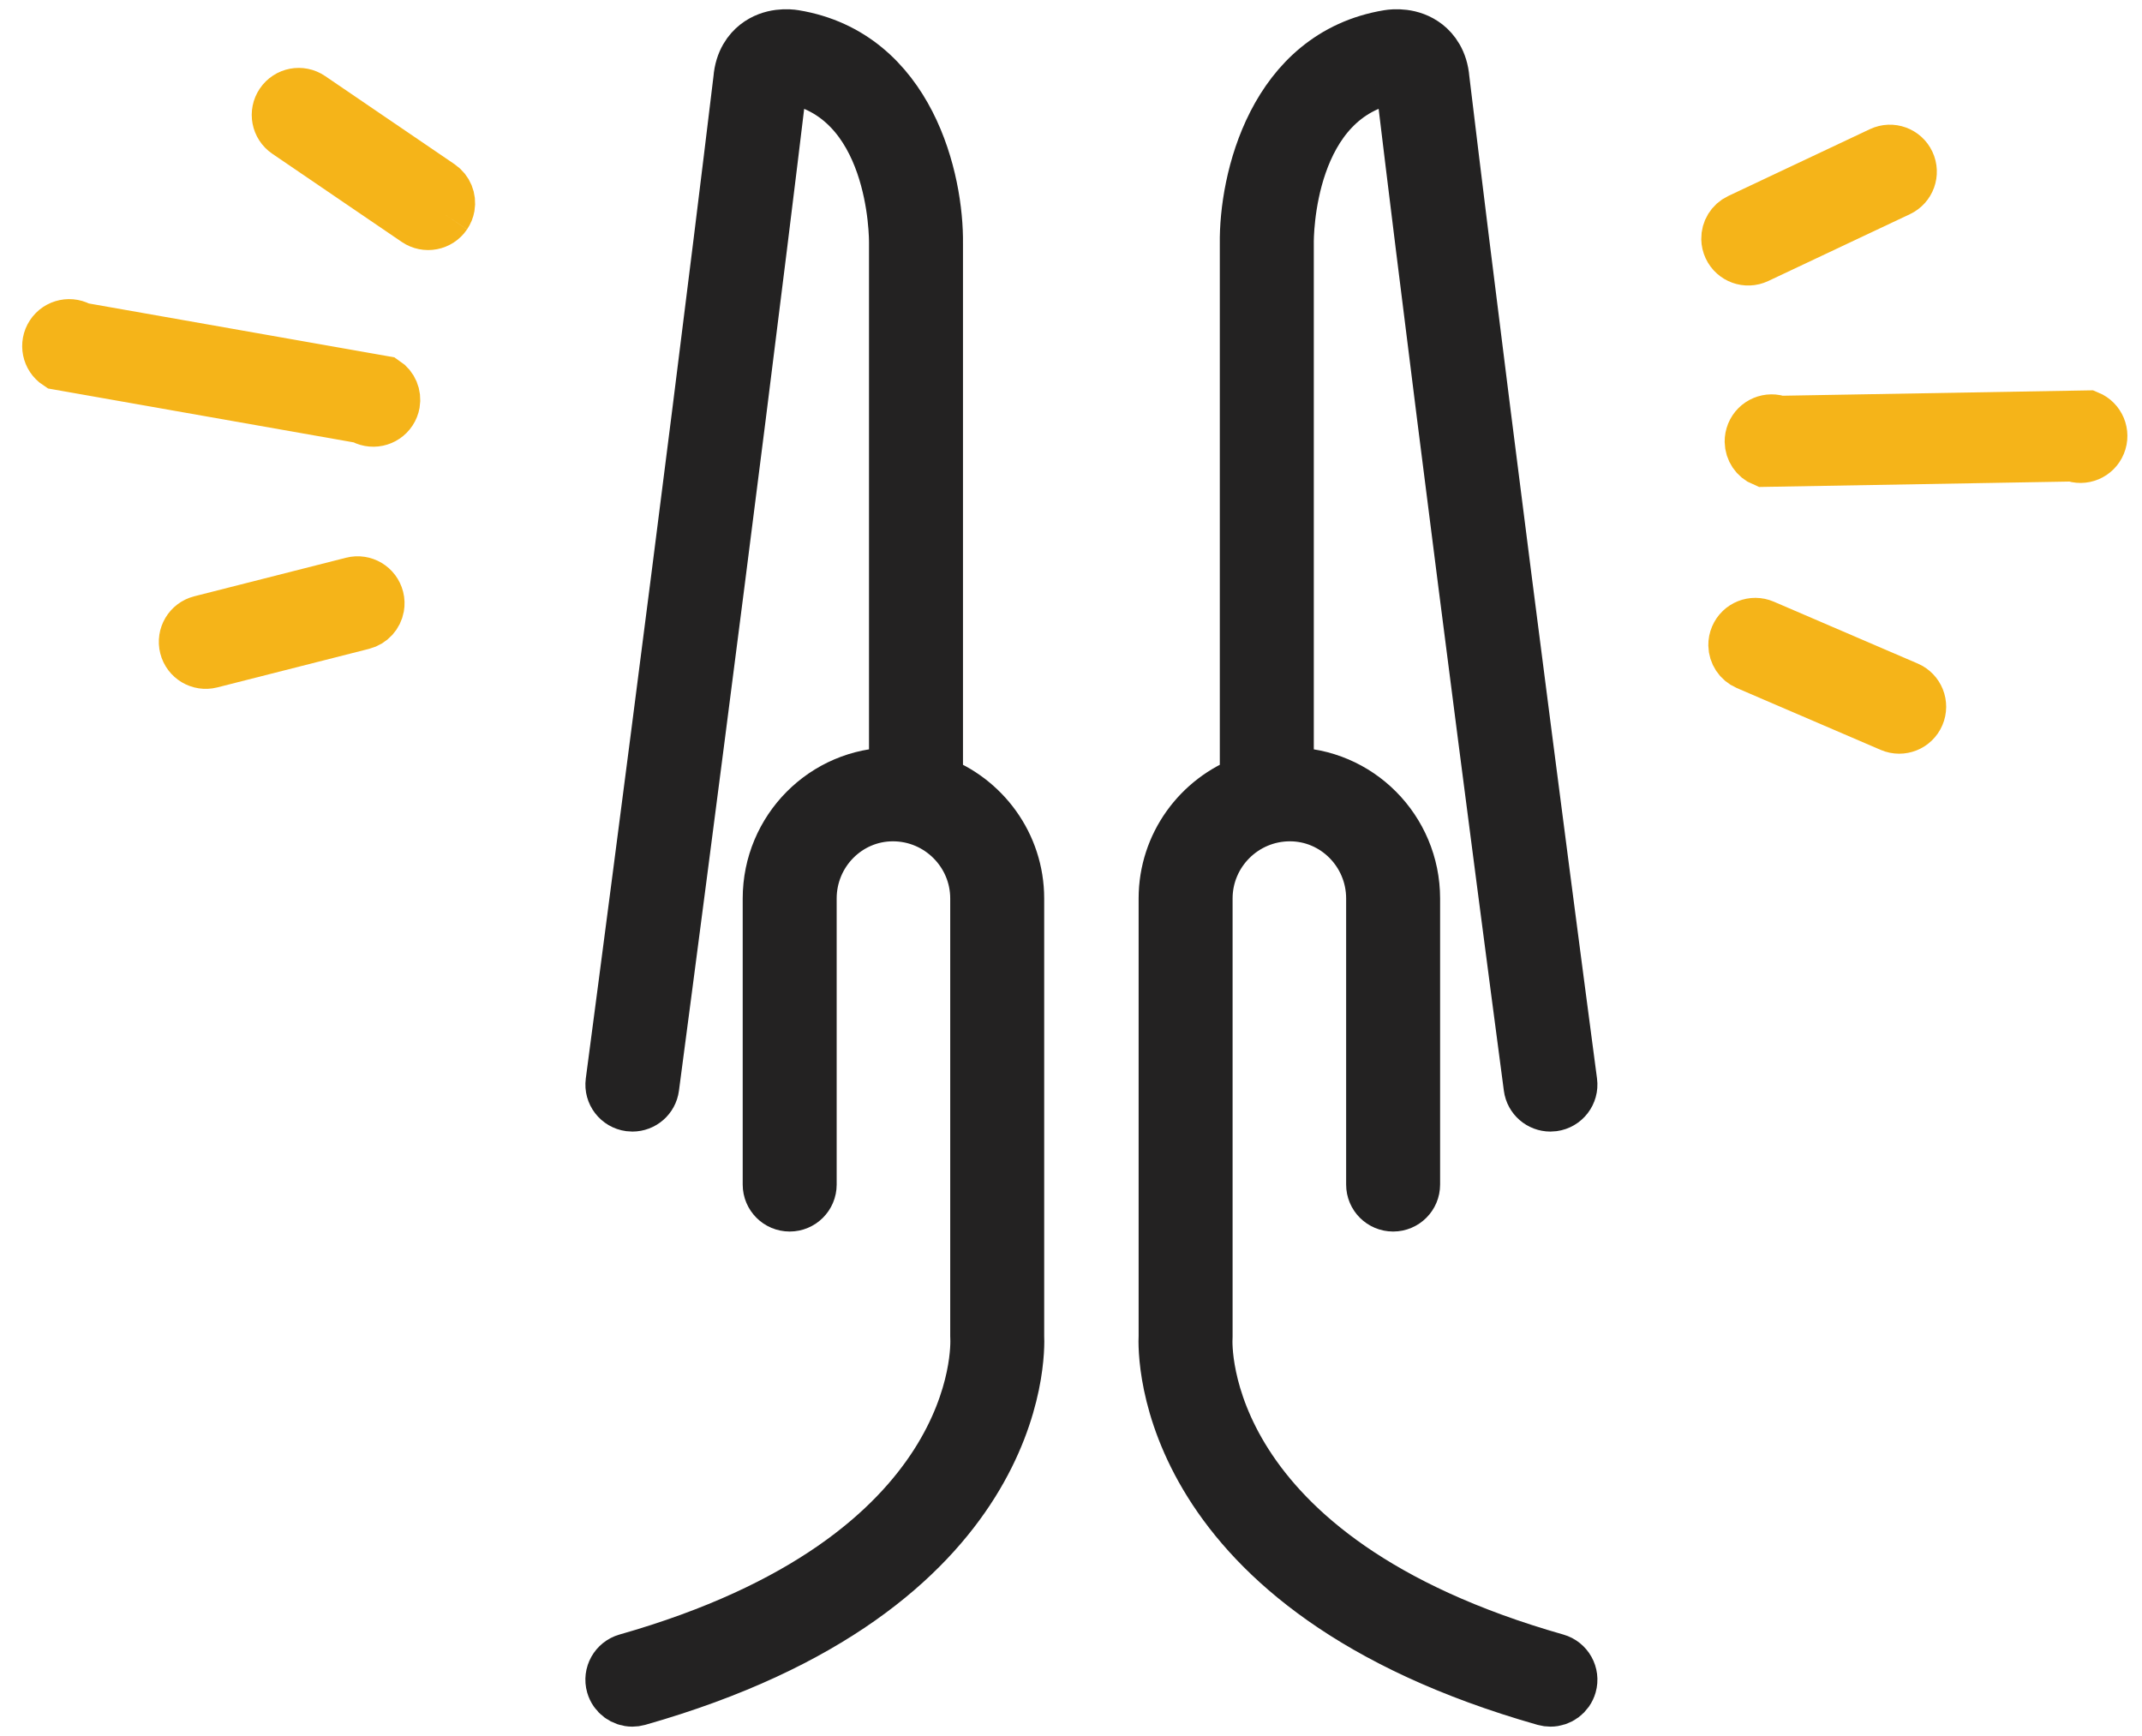 <?xml version="1.0" encoding="UTF-8"?> <svg xmlns="http://www.w3.org/2000/svg" xmlns:xlink="http://www.w3.org/1999/xlink" width="116px" height="94px" viewBox="0 0 116 94" version="1.1"><title>img-aboutus-together</title><g id="Page-1" stroke="none" stroke-width="1" fill="none" fill-rule="evenodd"><g id="23-MAR-023_AboutUs" transform="translate(-639, -1064)" stroke-width="3"><g id="img-aboutus-together" transform="translate(641.536, 1066)"><path d="M52.512,46.654 C52.512,43.776 50.676,41.325 48.114,40.387 L48.114,11.201 C48.163,7.783 46.629,1.05 40.473,0.034 C40.203,-0.011 39.261,-0.107 38.478,0.509 C38.115,0.795 37.669,1.335 37.594,2.289 C34.875,24.884 30.717,56.282 30.675,56.597 C30.599,57.168 31.002,57.691 31.573,57.767 C31.619,57.773 31.666,57.776 31.711,57.776 C32.228,57.776 32.676,57.394 32.745,56.87 C32.787,56.555 36.951,25.124 39.67,2.515 C39.672,2.498 39.674,2.481 39.675,2.465 C39.686,2.306 39.724,2.184 39.773,2.145 C39.843,2.09 40.019,2.072 40.133,2.091 C46.05,3.067 46.029,10.842 46.025,11.186 L46.025,39.984 C45.956,39.982 45.888,39.974 45.818,39.974 C42.16,39.974 39.185,42.97 39.185,46.654 L39.185,62.147 C39.185,62.723 39.652,63.189 40.229,63.189 C40.806,63.189 41.274,62.723 41.274,62.147 L41.274,46.654 C41.274,44.12 43.313,42.058 45.818,42.058 C48.357,42.058 50.423,44.12 50.423,46.654 L50.423,70.361 C50.423,70.381 50.424,70.405 50.425,70.424 C50.453,70.912 50.878,82.423 31.424,87.955 C30.869,88.113 30.547,88.69 30.705,89.242 C30.836,89.701 31.255,90 31.71,90 C31.804,90 31.901,89.987 31.996,89.96 C52.805,84.043 52.561,71.291 52.512,70.331 L52.512,46.654 Z" id="Fill-1" stroke="#232222" fill="#232222"></path><path d="M82.466,46.654 C82.466,43.776 80.63,41.325 78.069,40.387 L78.069,11.201 C78.117,7.783 76.583,1.05 70.427,0.034 C70.157,-0.011 69.215,-0.107 68.432,0.509 C68.07,0.795 67.624,1.335 67.548,2.289 C64.83,24.884 60.671,56.282 60.629,56.597 C60.553,57.168 60.956,57.691 61.528,57.767 C61.574,57.773 61.62,57.776 61.666,57.776 C62.182,57.776 62.63,57.394 62.699,56.87 C62.741,56.555 66.905,25.124 69.624,2.515 C69.626,2.498 69.628,2.481 69.629,2.465 C69.64,2.306 69.678,2.184 69.727,2.145 C69.797,2.09 69.973,2.072 70.087,2.091 C76.004,3.067 75.984,10.842 75.979,11.186 L75.979,39.984 C75.911,39.982 75.842,39.974 75.773,39.974 C72.115,39.974 69.139,42.97 69.139,46.654 L69.139,62.147 C69.139,62.723 69.606,63.189 70.183,63.189 C70.76,63.189 71.228,62.723 71.228,62.147 L71.228,46.654 C71.228,44.12 73.267,42.058 75.773,42.058 C78.312,42.058 80.377,44.12 80.377,46.654 L80.377,70.361 C80.377,70.381 80.379,70.405 80.379,70.424 C80.407,70.912 80.832,82.423 61.378,87.955 C60.823,88.113 60.502,88.69 60.66,89.242 C60.791,89.701 61.209,90 61.664,90 C61.758,90 61.855,89.987 61.951,89.96 C82.76,84.043 82.516,71.291 82.466,70.331 L82.466,46.654 Z" id="Fill-1" stroke="#232222" fill="#232222" transform="translate(71.546, 45) scale(-1, 1) translate(-71.546, -45)"></path><path d="M100.809,29.703 C100.581,30.232 100.825,30.845 101.355,31.073 C101.49,31.131 101.63,31.159 101.768,31.159 C102.172,31.159 102.557,30.924 102.727,30.529 L102.727,13.802 C102.956,13.274 102.712,12.66 102.182,12.433 C101.653,12.203 101.039,12.447 100.809,12.977 L100.809,29.703 Z" id="Fill-1" stroke="#F5B419" fill="#F5B419" transform="translate(101.768, 21.753) rotate(89) translate(-101.768, -21.753)"></path><path d="M96.765,13.402 C96.939,13.789 97.319,14.017 97.718,14.017 C97.861,14.017 98.007,13.987 98.146,13.925 C98.672,13.688 98.906,13.073 98.67,12.547 L95.184,4.812 C94.948,4.287 94.33,4.052 93.804,4.289 C93.278,4.524 93.043,5.141 93.279,5.667 L96.765,13.402 Z" id="Fill-4" stroke="#F5B419" fill="#F5B419" transform="translate(95.975, 9.107) rotate(89) translate(-95.975, -9.107)"></path><path d="M94.248,39.412 C94.388,39.475 94.533,39.505 94.676,39.505 C95.075,39.505 95.455,39.275 95.629,38.889 L99.115,31.154 C99.351,30.628 99.117,30.012 98.591,29.776 C98.063,29.539 97.447,29.773 97.21,30.299 L93.724,38.034 C93.488,38.559 93.722,39.176 94.248,39.412" id="Fill-7" stroke="#F5B419" fill="#F5B419" transform="translate(96.419, 34.594) rotate(89) translate(-96.419, -34.594)"></path><path d="M8.486,26.144 C8.257,26.672 8.502,27.286 9.031,27.514 C9.166,27.572 9.306,27.6 9.444,27.6 C9.848,27.6 10.234,27.364 10.404,26.97 L10.404,10.243 C10.632,9.715 10.388,9.101 9.859,8.873 C9.329,8.644 8.715,8.888 8.486,9.417 L8.486,26.144 Z" id="Fill-1" stroke="#F5B419" fill="#F5B419" transform="translate(9.445, 18.194) rotate(-80) translate(-9.445, -18.194)"></path><path d="M13.509,36.008 C13.683,36.394 14.064,36.623 14.462,36.623 C14.606,36.623 14.751,36.593 14.89,36.531 C15.417,36.294 15.651,35.678 15.415,35.153 L11.929,27.417 C11.693,26.893 11.075,26.658 10.548,26.895 C10.022,27.13 9.787,27.747 10.023,28.272 L13.509,36.008 Z" id="Fill-4" stroke="#F5B419" fill="#F5B419" transform="translate(12.719, 31.713) rotate(-80) translate(-12.719, -31.713)"></path><path d="M14.975,11.427 C15.114,11.489 15.259,11.519 15.402,11.519 C15.801,11.519 16.181,11.29 16.355,10.904 L19.841,3.169 C20.077,2.643 19.843,2.027 19.317,1.791 C18.789,1.554 18.173,1.788 17.936,2.314 L14.45,10.049 C14.214,10.574 14.449,11.191 14.975,11.427" id="Fill-7" stroke="#F5B419" fill="#F5B419" transform="translate(17.146, 6.609) rotate(-80) translate(-17.146, -6.609)"></path></g></g></g></svg> 